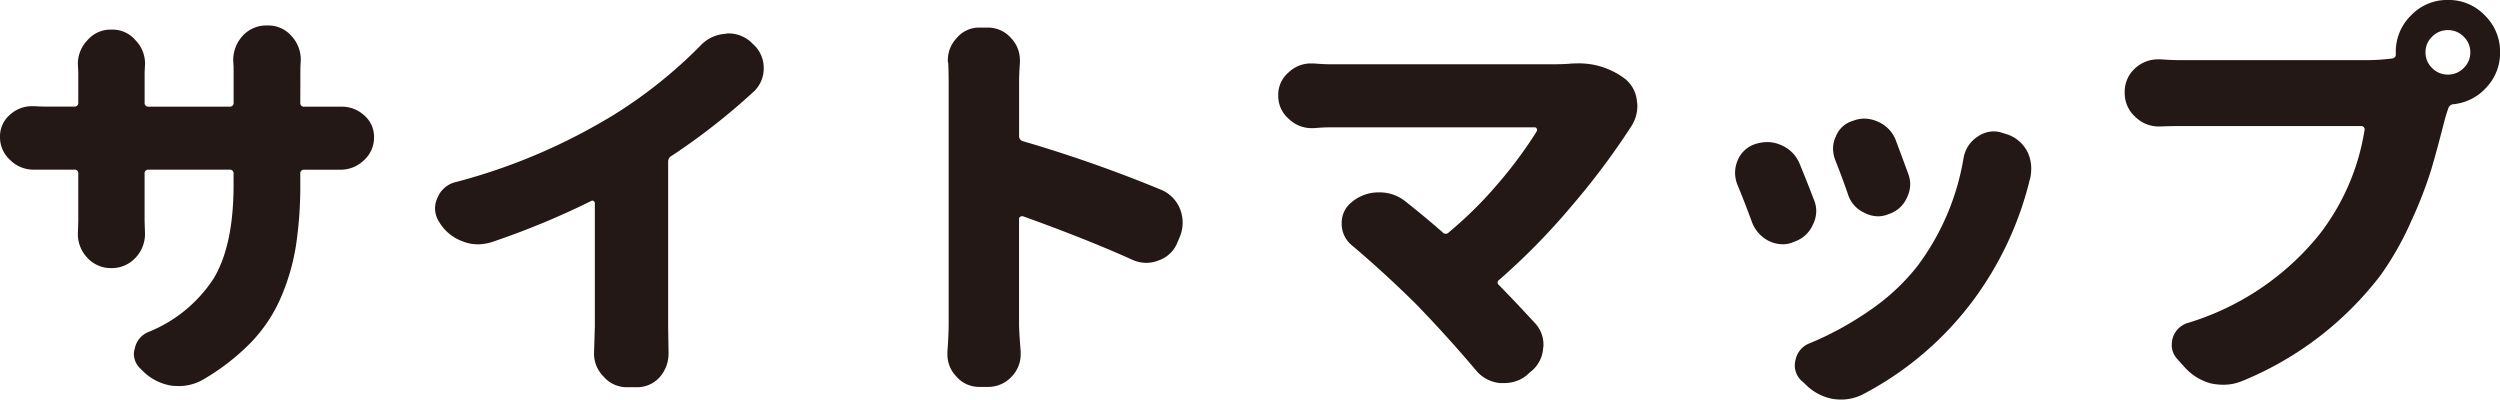 <svg xmlns="http://www.w3.org/2000/svg" width="237.07" height="37.891" viewBox="0 0 237.07 37.891">
  <path id="パス_246" data-name="パス 246" d="M-89.453-24.922a.345.345,0,0,0,.391.391h3.516a3.113,3.113,0,0,1,2.109.781,2.7,2.7,0,0,1,.977,2.109,2.888,2.888,0,0,1-.957,2.188,3.176,3.176,0,0,1-2.246.9h-3.4a.345.345,0,0,0-.391.391v.9a37.866,37.866,0,0,1-.41,5.9,20.473,20.473,0,0,1-1.445,4.961,14.348,14.348,0,0,1-2.891,4.3,21.415,21.415,0,0,1-4.59,3.516,4.619,4.619,0,0,1-2.148.547q-.352,0-.742-.039A4.967,4.967,0,0,1-104.336.586l-.234-.234a1.931,1.931,0,0,1-.664-1.445,1.475,1.475,0,0,1,.078-.469,2.134,2.134,0,0,1,1.289-1.6,13.252,13.252,0,0,0,6.211-5.1q1.875-3.145,1.875-8.848v-1.055a.345.345,0,0,0-.391-.391h-7.656a.345.345,0,0,0-.391.391v4.453l.039,1.211a3.292,3.292,0,0,1-.9,2.3,3.07,3.07,0,0,1-2.3.977,3.026,3.026,0,0,1-2.266-.977,3.244,3.244,0,0,1-.9-2.266l.039-1.25v-4.453a.345.345,0,0,0-.391-.391h-3.828a3.108,3.108,0,0,1-2.227-.9,2.9,2.9,0,0,1-.977-2.227,2.7,2.7,0,0,1,.977-2.109,3.062,3.062,0,0,1,2.07-.781h.234q.586.039,1.25.039h2.5a.345.345,0,0,0,.391-.391v-2.93l-.039-.7a3.244,3.244,0,0,1,.9-2.266,2.9,2.9,0,0,1,2.266-1.016h.078a2.854,2.854,0,0,1,2.227,1.016,3.156,3.156,0,0,1,.9,2.266l-.039.742v2.891a.345.345,0,0,0,.391.391h7.656a.345.345,0,0,0,.391-.391v-3.359l-.039-.625a3.432,3.432,0,0,1,.9-2.344,3.026,3.026,0,0,1,2.266-.977h.117a2.9,2.9,0,0,1,2.227.977,3.292,3.292,0,0,1,.9,2.3l-.039.664Zm35.234,5.039a.631.631,0,0,0-.352.586V-3.711l.039,2.578a3.365,3.365,0,0,1-.82,2.227,2.861,2.861,0,0,1-2.187.977h-.9A2.9,2.9,0,0,1-60.7,1.055a3.062,3.062,0,0,1-.9-2.187l.078-2.578V-15.352a.263.263,0,0,0-.117-.234.2.2,0,0,0-.234,0,75.633,75.633,0,0,1-9.453,3.906,4.559,4.559,0,0,1-1.289.2,3.89,3.89,0,0,1-1.523-.312,4.276,4.276,0,0,1-2.187-1.875,2.389,2.389,0,0,1-.352-1.25,2.328,2.328,0,0,1,.234-.977,2.462,2.462,0,0,1,1.719-1.484,55.837,55.837,0,0,0,15.039-6.406,44.484,44.484,0,0,0,8.2-6.562,3.528,3.528,0,0,1,2.344-1.094,1.148,1.148,0,0,1,.273-.039,3.169,3.169,0,0,1,2.148.82l.156.156a3.006,3.006,0,0,1,1.055,2.344A2.972,2.972,0,0,1-46.523-25.9,61.493,61.493,0,0,1-54.219-19.883Zm46.328,3.2A3.32,3.32,0,0,1-6.016-14.8a3.642,3.642,0,0,1,.234,1.289,3.465,3.465,0,0,1-.273,1.328l-.2.469a2.931,2.931,0,0,1-1.8,1.758,3.135,3.135,0,0,1-1.172.234,3.177,3.177,0,0,1-1.367-.312q-4.336-1.953-10.312-4.1a.329.329,0,0,0-.273.039.23.23,0,0,0-.117.2v9.922q0,.742.156,2.656,0,.117,0,.234a3.027,3.027,0,0,1-.82,2.109,3.014,3.014,0,0,1-2.3,1.016h-.781a2.854,2.854,0,0,1-2.227-1.016,2.98,2.98,0,0,1-.82-2.07v-.273q.117-1.563.117-2.656V-26.836q0-.859-.039-1.836a.737.737,0,0,1-.039-.234,3.027,3.027,0,0,1,.82-2.109,2.74,2.74,0,0,1,2.188-1.016h.742a2.9,2.9,0,0,1,2.266,1.016,3.027,3.027,0,0,1,.82,2.109v.234q-.078.977-.078,1.836v5.078a.49.49,0,0,0,.391.508A128.691,128.691,0,0,1-7.891-16.68ZM30.781-28.594a6.363,6.363,0,0,1,.7-.039,7.216,7.216,0,0,1,4.766,1.523A3.066,3.066,0,0,1,37.3-25a1.811,1.811,0,0,1,.039.352,3.57,3.57,0,0,1-.586,1.992,69.867,69.867,0,0,1-5.645,7.539,63.664,63.664,0,0,1-6.855,6.992.294.294,0,0,0-.039.508q1.641,1.68,3.4,3.594a2.98,2.98,0,0,1,.82,2.07A1.811,1.811,0,0,1,28.4-1.6,3.056,3.056,0,0,1,27.188.625L26.8.977a3.372,3.372,0,0,1-2.07.7H24.3a3.357,3.357,0,0,1-2.3-1.25q-2.812-3.32-5.7-6.289-2.969-2.93-6.016-5.508A2.63,2.63,0,0,1,9.3-13.477a2.479,2.479,0,0,1,.938-1.992,3.933,3.933,0,0,1,2.578-.937h.039a3.882,3.882,0,0,1,2.539.9q1.836,1.445,3.477,2.891a.382.382,0,0,0,.586,0A38.247,38.247,0,0,0,24.18-17.3a40.807,40.807,0,0,0,3.633-4.922.3.3,0,0,0-.02-.234.188.188,0,0,0-.176-.117H8.2q-.664,0-1.523.078H6.445A3.088,3.088,0,0,1,4.3-23.359a2.854,2.854,0,0,1-1.016-2.227A2.781,2.781,0,0,1,4.3-27.812a3.027,3.027,0,0,1,2.109-.82h.234q.938.078,1.563.078h21.25Q30.117-28.555,30.781-28.594Zm25.313,9.1a3.13,3.13,0,0,1-.2-1.055,2.584,2.584,0,0,1,.273-1.172A2.46,2.46,0,0,1,57.813-23.2a2.812,2.812,0,0,1,1.016-.2,3.177,3.177,0,0,1,1.367.313,3.12,3.12,0,0,1,1.641,1.719q.586,1.563,1.172,3.164a2.812,2.812,0,0,1,.2,1.016,2.85,2.85,0,0,1-.312,1.289,2.826,2.826,0,0,1-1.758,1.563,2.515,2.515,0,0,1-.977.2,2.817,2.817,0,0,1-1.328-.352A2.841,2.841,0,0,1,57.3-16.25Q56.719-17.93,56.094-19.492Zm12.188-.234a3.022,3.022,0,0,1,1.367-1.992,2.633,2.633,0,0,1,1.484-.469,2.5,2.5,0,0,1,.859.156l.391.117a3.351,3.351,0,0,1,1.953,1.68,3.606,3.606,0,0,1,.352,1.563,4.5,4.5,0,0,1-.117,1.016,1.211,1.211,0,0,0-.078.273A31.815,31.815,0,0,1,69.1-6.055a30.823,30.823,0,0,1-10.43,8.828,4.558,4.558,0,0,1-1.992.469,5.016,5.016,0,0,1-.9-.078A4.931,4.931,0,0,1,53.2,1.719l-.352-.312A2,2,0,0,1,52.266,0a1.982,1.982,0,0,1,.078-.547,2.13,2.13,0,0,1,1.367-1.562A30.258,30.258,0,0,0,59.355-5.2a20.238,20.238,0,0,0,4.512-4.18A23.467,23.467,0,0,0,68.281-19.727ZM46.836-17.109a3.088,3.088,0,0,1-.234-1.152,3.088,3.088,0,0,1,.234-1.152,2.706,2.706,0,0,1,1.641-1.562,3.687,3.687,0,0,1,1.172-.2,3.185,3.185,0,0,1,1.289.273A3.246,3.246,0,0,1,52.7-19.18q.664,1.6,1.367,3.438a2.757,2.757,0,0,1,.234,1.094,2.85,2.85,0,0,1-.312,1.289,2.948,2.948,0,0,1-1.8,1.641,2.489,2.489,0,0,1-1.055.234A3.1,3.1,0,0,1,49.8-11.8a3.292,3.292,0,0,1-1.6-1.8Q47.5-15.508,46.836-17.109ZM112.7-28.2a2.05,2.05,0,0,0,1.5.625,2.05,2.05,0,0,0,1.5-.625,2.028,2.028,0,0,0,.625-1.484,2.028,2.028,0,0,0-.625-1.484,2.05,2.05,0,0,0-1.5-.625,2.05,2.05,0,0,0-1.5.625,2.028,2.028,0,0,0-.625,1.484A2.028,2.028,0,0,0,112.7-28.2ZM88.75-28.945h17.656a19.524,19.524,0,0,0,2.5-.156.373.373,0,0,0,.352-.43v-.156a4.8,4.8,0,0,1,1.445-3.5,4.731,4.731,0,0,1,3.5-1.465,4.731,4.731,0,0,1,3.5,1.465,4.8,4.8,0,0,1,1.445,3.5,4.751,4.751,0,0,1-1.289,3.32,4.811,4.811,0,0,1-3.125,1.6.56.56,0,0,0-.508.43q-.2.547-.391,1.289-.664,2.617-1.23,4.531a40.244,40.244,0,0,1-1.895,4.863,28.677,28.677,0,0,1-2.891,5.1A31.447,31.447,0,0,1,94.688,1.484a4.6,4.6,0,0,1-1.758.352,5.962,5.962,0,0,1-1.172-.117A5.1,5.1,0,0,1,89.219.156l-.7-.781a1.925,1.925,0,0,1-.508-1.289,2.568,2.568,0,0,1,.078-.625,2.128,2.128,0,0,1,1.445-1.484,25.522,25.522,0,0,0,12.422-8.32,21.59,21.59,0,0,0,4.336-9.961.293.293,0,0,0-.059-.273.315.315,0,0,0-.254-.117H88.75q-.82,0-1.8.039h-.117a3.156,3.156,0,0,1-2.266-.9,3.014,3.014,0,0,1-1.016-2.3v-.078A2.972,2.972,0,0,1,84.57-28.2a3.169,3.169,0,0,1,2.148-.82h.234Q88.086-28.945,88.75-28.945Z" transform="translate(117.93 34.648)" fill="#231815"/>
</svg>
